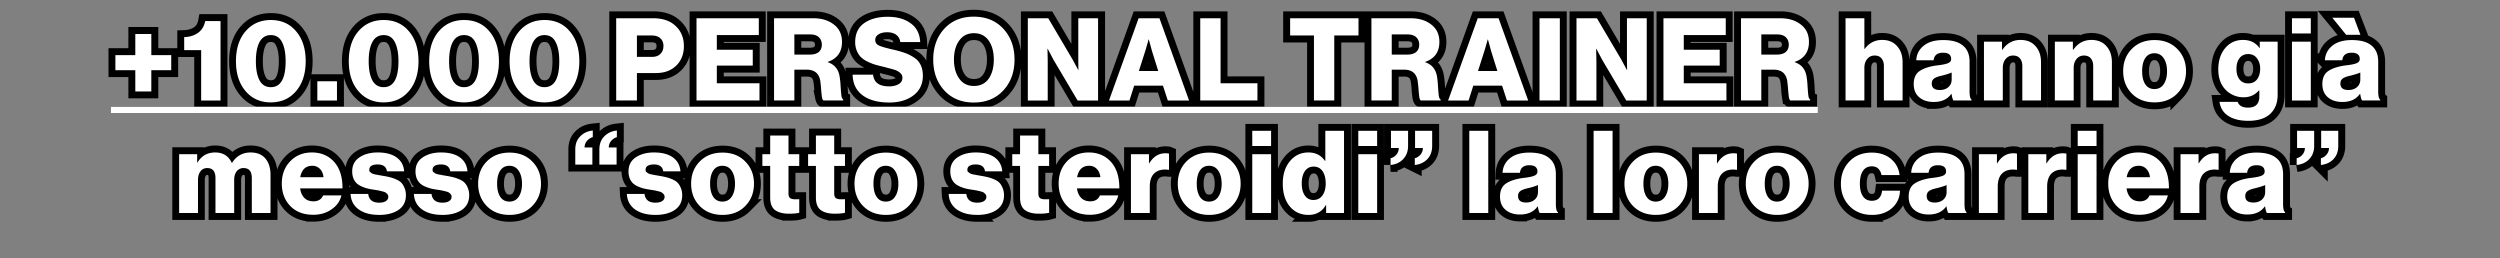 <svg xmlns="http://www.w3.org/2000/svg" width="387" viewBox="0 0 290.25 30" height="40" version="1.0"><rect x="0" y="0" width="290.25" height="30" fill="#808080" stroke="none"/><defs><clipPath id="a"><path d="M4.32 0H220v21H4.32Zm0 0"/></clipPath><clipPath id="b"><path d="M205 0h80.207v24H205Zm0 0"/></clipPath><clipPath id="c"><path d="M11 6h270v23.031H11Zm0 0"/></clipPath></defs><path d="M12.867 12.395h198.188v.726H12.867Zm0 0"/><g clip-path="url(#a)"><path fill="none" d="M15.707 10.613V8.145h-2.309v-1.75h2.309V3.937h1.871v2.458h2.305v1.75h-2.305v2.468Zm7.645 1.055V5.82h-1.965V4.3c.64-.019 1.18-.183 1.617-.491.437-.313.707-.77.812-1.364h1.79v9.223Zm8.093-1.547c1.153 0 1.727-1.008 1.727-3.02 0-.933-.14-1.671-.422-2.214-.281-.543-.715-.817-1.305-.817-.586 0-1.02.27-1.304.809-.286.539-.426 1.281-.426 2.223 0 .945.14 1.683.426 2.214.285.536.718.805 1.304.805Zm-.011 1.762c-1.204 0-2.172-.438-2.918-1.309-.743-.87-1.114-2.031-1.114-3.472 0-1.45.371-2.606 1.114-3.473.746-.871 1.722-1.305 2.93-1.305 1.23 0 2.21.434 2.945 1.305.734.867 1.101 2.023 1.101 3.476 0 1.45-.37 2.61-1.117 3.477-.742.867-1.723 1.3-2.941 1.3Zm5.414-.215V9.426h2.28v2.242Zm7.695-1.547c1.152 0 1.727-1.008 1.727-3.02 0-.933-.141-1.671-.422-2.214-.282-.543-.715-.817-1.305-.817-.586 0-1.02.27-1.305.809-.285.539-.426 1.281-.426 2.223 0 .945.141 1.683.426 2.214.285.536.719.805 1.305.805Zm-.012 1.762c-1.199 0-2.172-.438-2.918-1.309-.742-.87-1.113-2.031-1.113-3.472 0-1.45.371-2.606 1.113-3.473.746-.871 1.723-1.305 2.93-1.305 1.23 0 2.21.434 2.945 1.305.735.867 1.102 2.023 1.102 3.476 0 1.45-.371 2.61-1.117 3.477-.743.867-1.723 1.3-2.942 1.3Zm9.352-1.762c1.148 0 1.722-1.008 1.722-3.02 0-.933-.14-1.671-.421-2.214-.282-.543-.715-.817-1.301-.817-.59 0-1.024.27-1.309.809-.285.539-.426 1.281-.426 2.223 0 .945.141 1.683.426 2.214.285.536.719.805 1.309.805Zm-.016 1.762c-1.2 0-2.172-.438-2.914-1.309-.746-.87-1.117-2.031-1.117-3.472 0-1.45.371-2.606 1.117-3.473.742-.871 1.719-1.305 2.93-1.305 1.226 0 2.207.434 2.941 1.305.735.867 1.102 2.023 1.102 3.476 0 1.45-.371 2.61-1.117 3.477-.743.867-1.723 1.3-2.942 1.3Zm9.352-1.762c1.148 0 1.722-1.008 1.722-3.02 0-.933-.14-1.671-.422-2.214-.277-.543-.714-.817-1.3-.817-.59 0-1.024.27-1.309.809-.285.539-.426 1.281-.426 2.223 0 .945.141 1.683.426 2.214.285.536.719.805 1.309.805Zm-.016 1.762c-1.2 0-2.172-.438-2.914-1.309-.746-.87-1.117-2.031-1.117-3.472 0-1.45.37-2.606 1.117-3.473.742-.871 1.719-1.305 2.93-1.305 1.226 0 2.207.434 2.941 1.305.734.867 1.102 2.023 1.102 3.476 0 1.45-.371 2.61-1.114 3.477-.746.867-1.726 1.3-2.945 1.3Zm8.336-.215V2.121h4.297c1.121 0 1.988.297 2.601.887.641.594.961 1.375.961 2.347 0 .926-.296 1.676-.886 2.254-.594.578-1.371.868-2.34.868h-2.23v3.191Zm2.402-5.059h1.75c.418 0 .743-.113.977-.343.238-.235.355-.54.355-.922 0-.387-.117-.688-.355-.903-.234-.218-.559-.328-.977-.328h-1.75Zm6.922 5.059V2.121h7.235v1.95h-4.871v1.71h4.175v1.844h-4.175v2.043h4.949v2Zm9.004 0V2.121h4.563c.98 0 1.78.246 2.402.73.625.485.937 1.16.937 2.024 0 1.156-.554 1.926-1.656 2.309v.039c.797.265 1.262.851 1.387 1.75.05.312.09.695.113 1.152.024.46.051.805.086 1.031.035.227.102.356.2.39v.122h-2.294c-.074-.043-.128-.172-.171-.387a8.905 8.905 0 0 1-.098-.906 9.535 9.535 0 0 0-.094-.922c-.125-.91-.652-1.363-1.586-1.363h-1.43v3.578Zm2.36-5.324H94c.465 0 .816-.102 1.055-.309.242-.203.363-.492.363-.855 0-.356-.117-.64-.348-.856-.23-.222-.57-.332-1.015-.332h-1.828Zm11.019 5.55c-1.293 0-2.316-.277-3.078-.832-.762-.558-1.152-1.355-1.184-2.398h2.38c.097.906.722 1.36 1.866 1.36.43 0 .793-.079 1.09-.243a.811.811 0 0 0 .446-.758.717.717 0 0 0-.282-.578 1.692 1.692 0 0 0-.566-.328c-.191-.062-.55-.16-1.086-.293-.027-.012-.043-.015-.055-.02-.008-.007-.02-.011-.039-.015-.02-.004-.035-.004-.054-.004a40.262 40.262 0 0 1-1.008-.262 6.654 6.654 0 0 1-.895-.347 3.056 3.056 0 0 1-.793-.512 2.31 2.31 0 0 1-.5-.742 2.525 2.525 0 0 1-.207-1.035c0-.977.348-1.711 1.047-2.2.7-.492 1.613-.738 2.742-.738 1.09 0 1.977.25 2.664.75.688.496 1.055 1.227 1.102 2.188h-2.313c-.043-.367-.195-.649-.464-.848-.266-.2-.622-.3-1.067-.3-.41 0-.742.081-.996.25-.254.163-.379.378-.379.644 0 .304.149.523.45.664.304.137.874.297 1.71.484.528.125.957.246 1.297.371.336.118.684.29 1.031.512.352.219.614.508.79.86.171.351.261.769.261 1.261 0 .969-.367 1.73-1.101 2.281-.735.555-1.672.829-2.809.829Zm9.828-1.921c.75 0 1.32-.282 1.715-.848.398-.563.598-1.3.598-2.207 0-.91-.2-1.648-.598-2.219-.395-.566-.965-.851-1.715-.851-.738 0-1.308.285-1.715.851-.406.57-.605 1.309-.605 2.219 0 .898.2 1.633.605 2.203.407.566.977.852 1.715.852Zm3.418.523c-.863.934-2.008 1.399-3.433 1.399-1.422 0-2.563-.465-3.422-1.399-.856-.937-1.285-2.129-1.285-3.578 0-1.453.43-2.645 1.285-3.578.859-.938 2-1.403 3.422-1.403 1.425 0 2.57.465 3.433 1.403.863.933 1.297 2.125 1.297 3.578 0 1.45-.434 2.64-1.297 3.578Zm2.836 1.172V2.121h2.375l2.828 4.797.656 1.215h.028c-.02-.77-.028-1.262-.028-1.485V2.121h2.309v9.547h-2.379l-2.8-4.727-.68-1.28h-.028c.016.82.028 1.339.028 1.562v4.445Zm9.43 0 3.43-9.547h2.43l3.44 9.547h-2.48l-.562-1.723h-3.336l-.547 1.723Zm3.468-3.418h2.243l-.72-2.309-.374-1.347h-.027c-.153.57-.282 1.02-.387 1.347Zm7.122 3.418V2.121h2.363v7.547h4.285v2Zm13.207 0v-7.54h-2.778V2.122h7.942V4.13h-2.801v7.539Zm6.668 0V2.121h4.562c.98 0 1.781.246 2.402.73.625.485.938 1.16.938 2.024 0 1.156-.555 1.926-1.656 2.309v.039c.797.265 1.261.851 1.386 1.75.055.312.09.695.114 1.152.023.46.05.805.086 1.031.035.227.101.356.199.39v.122h-2.293c-.074-.043-.13-.172-.172-.387a8.906 8.906 0 0 1-.098-.906 8.425 8.425 0 0 0-.093-.922c-.125-.91-.653-1.363-1.586-1.363h-1.43v3.578Zm2.359-5.324h1.773c.465 0 .817-.102 1.059-.309.238-.203.36-.492.36-.855 0-.356-.118-.64-.348-.856-.23-.222-.57-.332-1.016-.332h-1.828Zm6.547 5.324 3.433-9.547h2.426l3.445 9.547h-2.484l-.558-1.723h-3.34l-.547 1.723ZM171.6 8.25h2.243l-.723-2.309-.375-1.347h-.023c-.153.57-.282 1.02-.391 1.347Zm7.133 3.418V2.121h2.364v9.547Zm4.293 0V2.121h2.38l2.827 4.797.653 1.215h.027c-.016-.77-.027-1.262-.027-1.485V2.121h2.308v9.547h-2.375l-2.804-4.727-.68-1.28h-.028c.02.82.028 1.339.028 1.562v4.445Zm10.098 0V2.121h7.234v1.95h-4.87v1.71h4.175v1.844h-4.176v2.043h4.95v2Zm9.004 0V2.121h4.566c.977 0 1.778.246 2.399.73.625.485.937 1.16.937 2.024 0 1.156-.55 1.926-1.656 2.309v.039c.8.265 1.262.851 1.387 1.75.054.312.09.695.113 1.152.023.46.05.805.086 1.031.035.227.101.356.199.39v.122h-2.293c-.07-.043-.129-.172-.172-.387a8.906 8.906 0 0 1-.097-.906 8.425 8.425 0 0 0-.094-.922c-.121-.91-.653-1.363-1.586-1.363h-1.426v3.578Zm2.363-5.324h1.77c.464 0 .816-.102 1.058-.309.238-.203.36-.492.36-.855 0-.356-.114-.64-.348-.856-.23-.222-.566-.332-1.012-.332h-1.828Zm0 0" stroke="#000" stroke-width="1.602"/></g><g clip-path="url(#b)"><path fill="none" d="M214.273 11.668V2.121h2.172v3.555h.043c.524-.696 1.2-1.043 2.027-1.043.739 0 1.317.238 1.739.715.426.476.636 1.101.636 1.875v4.445h-2.175V7.664c0-.375-.09-.672-.274-.887-.18-.218-.445-.332-.793-.332a1.09 1.09 0 0 0-.87.403c-.223.27-.333.613-.333 1.043v3.777Zm10.242.172c-.703 0-1.265-.184-1.695-.547-.43-.363-.64-.875-.64-1.535 0-.692.23-1.196.691-1.512.465-.316 1.105-.527 1.926-.637.664-.078 1.12-.172 1.367-.273.246-.102.367-.266.367-.488 0-.489-.312-.735-.933-.735-.668 0-1.036.293-1.11.883h-2a2.225 2.225 0 0 1 .832-1.68c.528-.445 1.281-.668 2.262-.668.976 0 1.719.188 2.219.559.578.418.867 1.07.867 1.95v3.44c0 .544.078.868.238.977v.094h-2.105c-.09-.125-.168-.379-.23-.758h-.024c-.438.621-1.114.93-2.032.93Zm.696-1.387c.41 0 .738-.113.992-.34.254-.226.383-.523.383-.89v-.809c-.215.106-.59.223-1.121.356-.438.097-.746.214-.922.351-.18.129-.266.32-.266.57 0 .508.309.762.934.762Zm5.133 1.215V4.836h2.093v.934h.04c.527-.758 1.23-1.137 2.109-1.137.738 0 1.32.238 1.742.715.422.476.633 1.101.633 1.875v4.445h-2.172V7.664c0-.375-.09-.672-.274-.887-.183-.218-.449-.332-.796-.332-.356 0-.645.137-.868.403-.222.27-.336.613-.336 1.043v3.777Zm8.23 0V4.836h2.094v.934h.039c.527-.758 1.23-1.137 2.11-1.137.738 0 1.316.238 1.738.715.425.476.636 1.101.636 1.875v4.445h-2.172V7.664c0-.375-.093-.672-.273-.887-.184-.218-.45-.332-.797-.332-.355 0-.644.137-.871.403-.223.27-.332.613-.332 1.043v3.777ZM249.07 9.77c.25.375.606.562 1.07.562.461 0 .82-.187 1.07-.562.255-.372.384-.875.384-1.504 0-.633-.13-1.137-.383-1.516-.25-.379-.61-.566-1.07-.566-.465 0-.82.187-1.07.558-.25.375-.376.883-.376 1.524 0 .629.125 1.132.375 1.504Zm3.719 1.085c-.672.684-1.55 1.028-2.637 1.028-1.086 0-1.969-.344-2.644-1.028-.676-.687-1.012-1.55-1.012-2.59 0-1.042.336-1.906 1.012-2.59.675-.683 1.558-1.027 2.644-1.027s1.965.344 2.637 1.028c.672.683 1.008 1.547 1.008 2.59 0 1.039-.336 1.902-1.008 2.59Zm8.234 3.176c-.953 0-1.722-.191-2.304-.566-.582-.38-.926-.926-1.032-1.637h2.11c.148.445.547.668 1.199.668.871 0 1.309-.437 1.309-1.309v-.68h-.055a2.238 2.238 0 0 1-1.746.786c-.82 0-1.52-.29-2.098-.867-.578-.578-.867-1.371-.867-2.375 0-1.008.266-1.828.8-2.465.532-.637 1.223-.953 2.067-.953.848 0 1.488.312 1.926.933h.023v-.73h2.082V11c0 .969-.3 1.727-.906 2.27-.57.507-1.406.761-2.508.761Zm-.015-4.351c.453 0 .797-.157 1.03-.473.24-.316.356-.73.356-1.238 0-.48-.12-.883-.367-1.207-.242-.325-.582-.489-1.02-.489-.41 0-.734.157-.98.47-.246.312-.367.726-.367 1.241 0 .516.121.926.367 1.235.246.308.57.46.98.46Zm5.093 1.988V4.836h2.176v6.832Zm0-7.781V2.12h2.176v1.766Zm5.856 7.953c-.7 0-1.266-.184-1.695-.547-.426-.363-.641-.875-.641-1.535 0-.692.23-1.196.695-1.512.461-.316 1.102-.527 1.922-.637.668-.078 1.121-.172 1.367-.273.246-.102.371-.266.371-.488 0-.489-.312-.735-.937-.735-.668 0-1.035.293-1.106.883h-2.003a2.225 2.225 0 0 1 .832-1.68c.53-.445 1.285-.668 2.261-.668.98 0 1.719.188 2.219.559.578.418.867 1.07.867 1.95v3.44c0 .544.082.868.242.977v.094h-2.109c-.09-.125-.164-.379-.227-.758h-.027c-.437.621-1.113.93-2.031.93Zm.695-1.387c.41 0 .742-.113.992-.34.254-.226.383-.523.383-.89v-.809c-.215.106-.586.223-1.12.356-.438.097-.747.214-.923.351-.176.129-.265.32-.265.57 0 .508.312.762.933.762Zm-.254-6.422-1.613-1.972h2.508l.762 1.972Zm0 0" stroke="#000" stroke-width="1.602"/></g><g clip-path="url(#c)"><path fill="none" d="M20.805 24.73v-6.832h2.082v.973h.039c.469-.781 1.16-1.176 2.066-1.176.903 0 1.543.403 1.926 1.203h.023c.516-.8 1.23-1.203 2.149-1.203.758 0 1.336.235 1.73.703.395.465.594 1.098.594 1.891v4.441h-2.176v-4.054c0-.778-.32-1.164-.96-1.164-.34 0-.602.129-.794.383-.191.253-.289.59-.289 1.003v3.832H25.02v-4.054c0-.778-.32-1.164-.961-1.164a.941.941 0 0 0-.793.383c-.192.253-.29.59-.29 1.003v3.832Zm15.55.2c-1.101 0-1.984-.34-2.648-1.02-.66-.68-.992-1.55-.992-2.61 0-1.03.328-1.89.98-2.573.653-.688 1.496-1.032 2.528-1.032.933 0 1.714.285 2.336.86.82.746 1.218 1.851 1.199 3.32h-4.91c.074.473.238.84.492 1.105.258.258.605.391 1.043.391.562 0 .937-.226 1.133-.684h2.125c-.16.66-.543 1.2-1.149 1.618-.594.418-1.308.625-2.137.625Zm-1.492-4.348h2.692c-.032-.41-.168-.734-.407-.973a1.184 1.184 0 0 0-.886-.363c-.774 0-1.239.445-1.399 1.336Zm9.164 4.363c-1 0-1.793-.215-2.386-.648-.59-.43-.903-1.024-.938-1.781h2.055c.078.675.496 1.015 1.254 1.015.328 0 .59-.062.78-.18a.565.565 0 0 0 .286-.503.608.608 0 0 0-.023-.18.365.365 0 0 0-.098-.148 1.769 1.769 0 0 0-.125-.122.574.574 0 0 0-.18-.101 5.124 5.124 0 0 0-.207-.074 4.711 4.711 0 0 0-.254-.059c-.109-.023-.195-.043-.257-.055-.067-.011-.164-.03-.297-.05l-.293-.051a9.388 9.388 0 0 1-.723-.137 4.292 4.292 0 0 1-.648-.234 2.047 2.047 0 0 1-.575-.367 1.61 1.61 0 0 1-.363-.56 2.155 2.155 0 0 1-.148-.823c0-.692.281-1.23.843-1.614.559-.382 1.262-.578 2.106-.578.957 0 1.695.196 2.219.586.523.387.812.922.867 1.606h-2.004c-.07-.535-.434-.801-1.094-.801-.285 0-.512.055-.687.16a.523.523 0 0 0-.235.613c.02.043.047.086.086.121a.755.755 0 0 0 .29.172c.07.028.136.051.19.07.06.016.141.036.243.051.105.02.187.036.254.047.066.012.16.032.273.055.114.023.207.04.282.047.3.055.55.101.746.148.195.043.425.121.687.23.262.114.469.243.621.391.153.145.285.344.395.598.11.254.168.55.168.887 0 .73-.29 1.293-.864 1.683-.57.391-1.32.586-2.246.586Zm7.348 0c-.996 0-1.793-.215-2.387-.648-.59-.43-.902-1.024-.937-1.781h2.058c.078.675.496 1.015 1.254 1.015.328 0 .586-.062.778-.18a.569.569 0 0 0 .289-.503.6.6 0 0 0-.028-.18.399.399 0 0 0-.093-.148 1.22 1.22 0 0 0-.13-.122.574.574 0 0 0-.179-.101c-.078-.031-.148-.055-.207-.074a5.397 5.397 0 0 0-.25-.059l-.262-.055c-.062-.011-.16-.03-.297-.05l-.289-.051a8.713 8.713 0 0 1-.722-.137 4.146 4.146 0 0 1-.649-.234 2.047 2.047 0 0 1-.574-.367 1.563 1.563 0 0 1-.367-.56 2.156 2.156 0 0 1-.145-.823c0-.692.282-1.23.84-1.614.559-.382 1.262-.578 2.11-.578.953 0 1.69.196 2.214.586.528.387.817.922.871 1.606H52.27c-.075-.535-.438-.801-1.098-.801-.281 0-.512.055-.688.16a.52.52 0 0 0-.257.469c0 .05.007.101.023.144.02.043.05.086.09.121.039.036.082.067.12.094.04.028.095.055.165.078l.191.07c.063.016.141.036.243.051l.253.047c.07.012.16.032.274.055.117.023.21.04.281.047.3.055.55.101.746.148.2.043.426.121.688.23.261.114.472.243.625.391.148.145.281.344.39.598.114.254.168.55.168.887 0 .73-.285 1.293-.859 1.683-.574.391-1.324.586-2.25.586Zm6.707-2.11c.25.376.605.56 1.07.56.461 0 .82-.184 1.07-.56.255-.374.383-.874.383-1.507 0-.629-.128-1.137-.382-1.512-.25-.379-.61-.57-1.07-.57-.466 0-.821.188-1.071.563-.25.375-.375.878-.375 1.52 0 .632.125 1.132.375 1.507Zm3.719 1.087c-.672.683-1.551 1.023-2.637 1.023s-1.965-.34-2.64-1.023c-.676-.688-1.016-1.55-1.016-2.594 0-1.039.34-1.906 1.015-2.59.676-.683 1.555-1.023 2.641-1.023s1.965.34 2.637 1.023c.672.684 1.008 1.551 1.008 2.59 0 1.043-.336 1.906-1.008 2.594Zm4.988-4.809v-1.75c0-.648.191-1.164.574-1.547.375-.382.86-.605 1.457-.668v.778a1.303 1.303 0 0 0-.68.445c-.18.215-.269.469-.269.754h.91v1.988Zm2.805 0v-1.75c0-.648.191-1.164.574-1.547.375-.382.86-.605 1.453-.668v.778c-.273.078-.5.226-.68.445a1.14 1.14 0 0 0-.265.754h.906v1.988Zm6.511 5.832c-1 0-1.793-.215-2.386-.648-.59-.43-.903-1.024-.938-1.781h2.055c.078.675.496 1.015 1.254 1.015.328 0 .59-.062.781-.18a.565.565 0 0 0 .285-.503.497.497 0 0 0-.027-.18.32.32 0 0 0-.094-.148 1.769 1.769 0 0 0-.125-.122.624.624 0 0 0-.18-.101c-.082-.031-.152-.055-.21-.074a3.701 3.701 0 0 0-.25-.059c-.11-.023-.196-.043-.262-.055-.063-.011-.16-.03-.293-.05l-.293-.051a9.038 9.038 0 0 1-.723-.137 4.292 4.292 0 0 1-.648-.234 2.047 2.047 0 0 1-.574-.367 1.61 1.61 0 0 1-.364-.56 2.155 2.155 0 0 1-.148-.823c0-.692.281-1.23.844-1.614.558-.382 1.261-.578 2.105-.578.953 0 1.695.196 2.219.586.523.387.812.922.867 1.606h-2.004c-.07-.535-.437-.801-1.094-.801-.285 0-.515.055-.687.16a.515.515 0 0 0-.235.613c.02.043.047.086.086.121a.755.755 0 0 0 .29.172c.07.028.136.051.19.07a16.912 16.912 0 0 0 .496.098c.067.012.157.032.274.055.114.023.207.04.282.047.3.055.55.101.746.148.195.043.425.121.687.23.262.114.469.243.621.391.153.145.285.344.395.598.11.254.168.55.168.887 0 .73-.29 1.293-.863 1.683-.575.391-1.32.586-2.247.586Zm6.707-2.11c.25.376.606.56 1.067.56.465 0 .82-.184 1.074-.56.254-.374.379-.874.379-1.507 0-.629-.125-1.137-.379-1.512a1.218 1.218 0 0 0-1.074-.57c-.461 0-.817.188-1.067.563-.25.375-.375.878-.375 1.52 0 .632.125 1.132.375 1.507Zm3.72 1.087c-.673.683-1.552 1.023-2.638 1.023-1.085 0-1.968-.34-2.644-1.023-.676-.688-1.012-1.55-1.012-2.594 0-1.039.336-1.906 1.012-2.59.676-.683 1.559-1.023 2.644-1.023 1.086 0 1.965.34 2.637 1.023.668.684 1.004 1.551 1.004 2.59 0 1.043-.336 1.906-1.004 2.594Zm5.07.89c-.696 0-1.231-.14-1.61-.417-.375-.282-.566-.77-.566-1.465v-3.668h-.907v-1.364h.907v-2.164h2.12v2.164h1.243v1.364h-1.242v3.203c0 .246.066.418.195.515.129.098.317.149.567.149.07 0 .164-.004.28-.008.118-.004.184-.004.2-.004v1.59c-.25.07-.645.105-1.187.105Zm5.308 0c-.695 0-1.23-.14-1.605-.417-.38-.282-.57-.77-.57-1.465v-3.668h-.907v-1.364h.906v-2.164h2.121v2.164h1.243v1.364h-1.243v3.203c0 .246.067.418.196.515.129.098.316.149.566.149.07 0 .164-.004.281-.008.118-.004.184-.004.2-.004v1.59c-.25.07-.645.105-1.188.105Zm4.867-1.976c.25.375.606.559 1.07.559.462 0 .82-.184 1.07-.56.255-.374.384-.874.384-1.507 0-.629-.13-1.137-.383-1.512-.25-.379-.61-.57-1.07-.57-.465 0-.82.188-1.07.563-.25.375-.376.878-.376 1.52 0 .632.125 1.132.375 1.507Zm3.719 1.086c-.672.683-1.55 1.023-2.637 1.023-1.086 0-1.965-.34-2.64-1.023-.676-.688-1.016-1.55-1.016-2.594 0-1.039.34-1.906 1.016-2.59.675-.683 1.554-1.023 2.64-1.023s1.965.34 2.637 1.023c.672.684 1.008 1.551 1.008 2.59 0 1.043-.336 1.906-1.008 2.594Zm7.969 1.023c-.996 0-1.793-.215-2.387-.648-.59-.43-.902-1.024-.937-1.781h2.054c.078.675.496 1.015 1.254 1.015.328 0 .59-.062.781-.18a.565.565 0 0 0 .286-.503.608.608 0 0 0-.024-.18.365.365 0 0 0-.098-.148 1.769 1.769 0 0 0-.125-.122.574.574 0 0 0-.18-.101 5.124 5.124 0 0 0-.206-.074 4.711 4.711 0 0 0-.254-.059c-.11-.023-.195-.043-.258-.055-.066-.011-.164-.03-.297-.05l-.293-.051a9.388 9.388 0 0 1-.722-.137 4.292 4.292 0 0 1-.649-.234 2.047 2.047 0 0 1-.574-.367 1.61 1.61 0 0 1-.363-.56 2.155 2.155 0 0 1-.149-.823c0-.692.281-1.23.844-1.614.559-.382 1.262-.578 2.105-.578.957 0 1.696.196 2.22.586.523.387.812.922.866 1.606h-2.004c-.07-.535-.433-.801-1.093-.801-.285 0-.512.055-.688.16a.523.523 0 0 0-.234.613c.02.043.047.086.086.121.043.036.082.067.12.094a.755.755 0 0 0 .169.078c.07.028.137.051.191.07.059.016.14.036.242.051.106.02.188.036.254.047.067.012.16.032.274.055.113.023.207.04.281.047.3.055.55.101.746.148.195.043.426.121.688.23.261.114.468.243.62.391.153.145.286.344.395.598.11.254.168.55.168.887 0 .73-.289 1.293-.863 1.683-.57.391-1.32.586-2.246.586Zm7.144-.133c-.691 0-1.226-.14-1.605-.417-.38-.282-.567-.77-.567-1.465v-3.668h-.91v-1.364h.91v-2.164h2.122v2.164h1.242v1.364h-1.242v3.203c0 .246.062.418.19.515.134.098.321.149.567.149.075 0 .168-.004.282-.008.117-.004.183-.004.203-.004v1.59c-.25.07-.649.105-1.192.105Zm5.938.118c-1.102 0-1.985-.34-2.649-1.02-.66-.68-.992-1.55-.992-2.61 0-1.03.324-1.89.98-2.573.653-.688 1.497-1.032 2.528-1.032.934 0 1.715.285 2.336.86.816.746 1.219 1.851 1.2 3.32h-4.911c.074.473.238.84.492 1.105.258.258.606.391 1.043.391.563 0 .938-.226 1.133-.684h2.121c-.156.66-.539 1.2-1.144 1.618-.598.418-1.31.625-2.137.625Zm-1.492-4.348h2.691c-.031-.41-.168-.734-.406-.973a1.184 1.184 0 0 0-.887-.363c-.773 0-1.238.445-1.398 1.336Zm6.254 4.148v-6.832h2.082v1.07h.039c.46-.784 1.086-1.175 1.867-1.175.207 0 .347.016.43.05v1.872h-.055c-.676-.098-1.211.02-1.606.355-.39.332-.586.864-.586 1.594v3.066Zm8.003-1.894c.25.375.606.559 1.067.559.465 0 .82-.184 1.074-.56.254-.374.379-.874.379-1.507 0-.629-.125-1.137-.379-1.512a1.218 1.218 0 0 0-1.074-.57c-.461 0-.817.188-1.067.563-.25.375-.375.878-.375 1.52 0 .632.125 1.132.375 1.507Zm3.715 1.086c-.668.683-1.547 1.023-2.633 1.023-1.085 0-1.968-.34-2.644-1.023-.676-.688-1.012-1.55-1.012-2.594 0-1.039.336-1.906 1.012-2.59.676-.683 1.559-1.023 2.644-1.023 1.086 0 1.965.34 2.633 1.023.672.684 1.008 1.551 1.008 2.59 0 1.043-.336 1.906-1.008 2.594Zm2.364.808v-6.832h2.175v6.832Zm0-7.78v-1.763h2.175v1.762Zm6.523 7.995c-.89 0-1.61-.324-2.16-.972-.551-.649-.828-1.536-.828-2.66 0-1.067.28-1.934.836-2.606.554-.672 1.273-1.012 2.152-1.012.82 0 1.457.325 1.91.977h.04v-3.485h2.179v9.543h-2.082v-.921h-.027c-.446.757-1.118 1.136-2.02 1.136Zm.562-1.722c.446 0 .797-.176 1.051-.524.262-.351.39-.812.39-1.387 0-.593-.12-1.07-.362-1.433-.239-.36-.59-.54-1.051-.54-.426 0-.762.177-1.008.536-.246.355-.367.824-.367 1.414 0 .598.117 1.07.36 1.418.241.344.57.516.987.516Zm5.227 1.507v-6.832h2.172v6.832Zm0-7.78v-1.763h2.172v1.762Zm3.746 2.202v-.773a1.36 1.36 0 0 0 .684-.45 1.15 1.15 0 0 0 .265-.75h-.91v-1.992h1.992v1.75c0 .633-.191 1.149-.574 1.547-.37.383-.86.606-1.457.668Zm2.805 0v-.773a1.35 1.35 0 0 0 .68-.45c.18-.214.269-.464.269-.75h-.906v-1.992h1.984v1.75c0 .633-.187 1.149-.57 1.547-.375.383-.86.606-1.457.668Zm6.336 5.578v-9.543h2.203v9.543Zm5.894.176c-.703 0-1.265-.183-1.695-.55-.426-.364-.64-.876-.64-1.532 0-.695.23-1.199.69-1.515.466-.317 1.106-.528 1.927-.633.664-.082 1.12-.172 1.367-.274.246-.101.367-.265.367-.488 0-.492-.313-.734-.934-.734-.668 0-1.035.293-1.11.879h-2c.028-.676.306-1.235.833-1.676.527-.446 1.281-.668 2.262-.668.98 0 1.718.183 2.218.558.579.418.868 1.067.868 1.95v3.441c0 .543.078.867.238.973v.093h-2.106c-.09-.12-.168-.375-.23-.757h-.023c-.438.62-1.114.933-2.032.933Zm.696-1.39c.41 0 .742-.114.992-.336a1.15 1.15 0 0 0 .383-.891v-.812c-.215.105-.59.226-1.122.359-.437.098-.746.215-.921.348-.176.132-.266.324-.266.574 0 .504.312.758.934.758Zm7.84 1.214v-9.543h2.203v9.543Zm6.152-1.894c.25.375.605.559 1.066.559.465 0 .82-.184 1.074-.56.254-.374.38-.874.38-1.507 0-.629-.126-1.137-.38-1.512a1.218 1.218 0 0 0-1.074-.57c-.46 0-.816.188-1.066.563-.25.375-.375.878-.375 1.52 0 .632.125 1.132.375 1.507Zm3.715 1.086c-.668.683-1.547 1.023-2.633 1.023-1.09 0-1.969-.34-2.645-1.023-.676-.688-1.011-1.55-1.011-2.594 0-1.039.335-1.906 1.011-2.59.676-.683 1.555-1.023 2.645-1.023 1.086 0 1.965.34 2.633 1.023.671.684 1.007 1.551 1.007 2.59 0 1.043-.336 1.906-1.007 2.594Zm2.363.808v-6.832h2.082v1.07h.039c.465-.784 1.086-1.175 1.871-1.175.203 0 .348.016.43.05v1.872h-.059c-.676-.098-1.207.02-1.601.355-.391.332-.586.864-.586 1.594v3.066Zm8.004-1.894c.25.375.605.559 1.07.559.461 0 .82-.184 1.07-.56.254-.374.383-.874.383-1.507 0-.629-.129-1.137-.383-1.512-.25-.379-.609-.57-1.07-.57-.465 0-.82.188-1.07.563-.25.375-.375.878-.375 1.52 0 .632.125 1.132.375 1.507Zm3.719 1.086c-.672.683-1.551 1.023-2.637 1.023s-1.965-.34-2.64-1.023c-.677-.688-1.016-1.55-1.016-2.594 0-1.039.34-1.906 1.015-2.59.676-.683 1.555-1.023 2.64-1.023 1.087 0 1.966.34 2.638 1.023.671.684 1.007 1.551 1.007 2.59 0 1.043-.336 1.906-1.007 2.594Zm8.382 1.023c-1.086 0-1.964-.34-2.629-1.023-.668-.688-1-1.55-1-2.594 0-1.039.329-1.906.985-2.59.66-.683 1.523-1.023 2.59-1.023.906 0 1.648.238 2.226.719.582.48.922 1.109 1.02 1.894h-2.098c-.152-.676-.527-1.016-1.125-1.016-.46 0-.812.18-1.047.536-.234.355-.351.851-.351 1.48 0 .625.117 1.11.359 1.461.242.352.59.527 1.04.527.694 0 1.093-.39 1.19-1.175h2.083c-.028.812-.336 1.48-.93 2.011-.59.532-1.363.793-2.313.793Zm6.57-.039c-.699 0-1.265-.183-1.69-.55-.43-.364-.645-.876-.645-1.532 0-.695.234-1.199.695-1.515.461-.317 1.105-.528 1.922-.633.668-.082 1.125-.172 1.371-.274.242-.101.367-.265.367-.488 0-.492-.312-.734-.937-.734-.664 0-1.035.293-1.106.879h-2c.024-.676.301-1.235.828-1.676.532-.446 1.285-.668 2.262-.668.98 0 1.719.183 2.219.558.578.418.867 1.067.867 1.95v3.441c0 .543.082.867.242.973v.093h-2.11c-.089-.12-.163-.375-.226-.757h-.027c-.438.62-1.113.933-2.031.933Zm.696-1.39c.41 0 .742-.114.996-.336.254-.23.379-.528.379-.891v-.812c-.211.105-.586.226-1.121.359-.438.098-.742.215-.922.348-.176.132-.262.324-.262.574 0 .504.309.758.93.758Zm5.137 1.214v-6.832h2.082v1.07h.039c.46-.784 1.082-1.175 1.867-1.175.207 0 .348.016.43.05v1.872h-.055c-.676-.098-1.211.02-1.606.355-.39.332-.585.864-.585 1.594v3.066Zm5.734 0v-6.832h2.082v1.07h.04c.46-.784 1.085-1.175 1.866-1.175.207 0 .348.016.43.05v1.872h-.055c-.675-.098-1.21.02-1.605.355-.39.332-.586.864-.586 1.594v3.066Zm5.734 0v-6.832h2.176v6.832Zm0-7.78v-1.763h2.176v1.762Zm7.18 7.98c-1.105 0-1.988-.34-2.648-1.02-.664-.68-.996-1.55-.996-2.61 0-1.03.328-1.89.98-2.573.656-.688 1.496-1.032 2.531-1.032.934 0 1.711.285 2.336.86.817.746 1.215 1.851 1.2 3.32h-4.91c.07.473.234.84.491 1.105.258.258.606.391 1.04.391.562 0 .94-.226 1.136-.684h2.121c-.16.66-.543 1.2-1.148 1.618-.594.418-1.305.625-2.133.625Zm-1.496-4.348h2.695c-.035-.41-.172-.734-.406-.973a1.19 1.19 0 0 0-.887-.363c-.773 0-1.242.445-1.402 1.336Zm6.254 4.148v-6.832h2.082v1.07h.039c.465-.784 1.086-1.175 1.867-1.175.207 0 .352.016.43.05v1.872h-.055c-.676-.098-1.21.02-1.601.355-.391.332-.586.864-.586 1.594v3.066Zm7.75.176c-.703 0-1.266-.183-1.695-.55-.426-.364-.641-.876-.641-1.532 0-.695.23-1.199.691-1.515.465-.317 1.106-.528 1.926-.633.664-.082 1.121-.172 1.367-.274.246-.101.368-.265.368-.488 0-.492-.31-.734-.934-.734-.668 0-1.035.293-1.11.879h-2c.028-.676.305-1.235.833-1.676.527-.446 1.28-.668 2.261-.668.98 0 1.72.183 2.22.558.577.418.866 1.067.866 1.95v3.441c0 .543.078.867.239.973v.093h-2.106c-.09-.12-.168-.375-.23-.757h-.024c-.437.62-1.113.933-2.031.933Zm.695-1.39c.41 0 .742-.114.992-.336a1.15 1.15 0 0 0 .383-.891v-.812c-.215.105-.586.226-1.12.359-.438.098-.747.215-.923.348-.176.132-.265.324-.265.574 0 .504.312.758.933.758Zm5.04-4.364v-.773c.277-.082.503-.23.679-.45.18-.214.27-.464.27-.75h-.91v-1.992h1.992v1.75c0 .633-.192 1.149-.575 1.547-.375.383-.86.606-1.457.668Zm2.8 0v-.773a1.36 1.36 0 0 0 .684-.45 1.15 1.15 0 0 0 .265-.75h-.906v-1.992h1.988v1.75c0 .633-.191 1.149-.574 1.547-.371.383-.86.606-1.457.668Zm0 0" stroke="#000" stroke-width="1.602"/></g><path fill="#fff" d="M12.867 12.395h198.188v.726H12.867ZM15.709 10.62V8.153h-2.313v-1.75h2.313V3.949h1.86v2.453h2.312v1.75h-2.313v2.469ZM23.354 11.668V5.824h-1.969V4.308c.645-.02 1.18-.187 1.61-.5.437-.312.71-.765.827-1.36h1.782v9.22ZM31.443 10.12c1.144 0 1.718-1.003 1.718-3.015 0-.937-.14-1.676-.421-2.219-.274-.539-.704-.812-1.297-.812-.586 0-1.024.273-1.313.812-.281.532-.422 1.274-.422 2.22 0 .937.141 1.679.422 2.218.29.531.727.797 1.313.797Zm-.016 1.766c-1.2 0-2.172-.437-2.922-1.312-.742-.875-1.11-2.031-1.11-3.469 0-1.445.368-2.601 1.11-3.469.75-.875 1.727-1.312 2.938-1.312 1.226 0 2.207.437 2.937 1.312.739.868 1.11 2.024 1.11 3.47 0 1.448-.375 2.608-1.125 3.483-.743.868-1.72 1.297-2.938 1.297ZM36.842 11.668V9.433h2.28v2.235ZM44.54 10.12c1.145 0 1.72-1.003 1.72-3.015 0-.937-.141-1.676-.423-2.219-.273-.539-.703-.812-1.296-.812-.586 0-1.024.273-1.313.812-.281.532-.422 1.274-.422 2.22 0 .937.14 1.679.422 2.218.29.531.727.797 1.313.797Zm-.015 1.766c-1.2 0-2.172-.437-2.922-1.312-.742-.875-1.11-2.031-1.11-3.469 0-1.445.368-2.601 1.11-3.469.75-.875 1.727-1.312 2.938-1.312 1.226 0 2.207.437 2.937 1.312.738.868 1.11 2.024 1.11 3.47 0 1.448-.376 2.608-1.126 3.483-.742.868-1.718 1.297-2.937 1.297ZM53.877 10.12c1.144 0 1.719-1.003 1.719-3.015 0-.937-.141-1.676-.422-2.219-.274-.539-.703-.812-1.297-.812-.586 0-1.024.273-1.313.812-.28.532-.422 1.274-.422 2.22 0 .937.141 1.679.422 2.218.29.531.727.797 1.313.797Zm-.016 1.766c-1.199 0-2.172-.437-2.922-1.312-.742-.875-1.109-2.031-1.109-3.469 0-1.445.367-2.601 1.11-3.469.75-.875 1.726-1.312 2.937-1.312 1.226 0 2.207.437 2.937 1.312.739.868 1.11 2.024 1.11 3.47 0 1.448-.375 2.608-1.125 3.483-.742.868-1.719 1.297-2.938 1.297ZM63.213 10.12c1.145 0 1.719-1.003 1.719-3.015 0-.937-.14-1.676-.422-2.219-.273-.539-.703-.812-1.297-.812-.586 0-1.023.273-1.312.812-.282.532-.422 1.274-.422 2.22 0 .937.14 1.679.422 2.218.289.531.726.797 1.312.797Zm-.015 1.766c-1.2 0-2.172-.437-2.922-1.312-.743-.875-1.11-2.031-1.11-3.469 0-1.445.367-2.601 1.11-3.469.75-.875 1.726-1.312 2.937-1.312 1.227 0 2.207.437 2.938 1.312.738.868 1.109 2.024 1.109 3.47 0 1.448-.375 2.608-1.125 3.483-.742.868-1.719 1.297-2.937 1.297ZM71.54 11.668V2.12h4.298c1.113 0 1.976.297 2.594.89.644.594.968 1.375.968 2.344 0 .93-.297 1.684-.89 2.266-.594.574-1.375.86-2.344.86h-2.219v3.187Zm2.407-5.063h1.735c.425 0 .753-.113.984-.344.238-.226.36-.535.36-.922 0-.382-.122-.68-.36-.89-.23-.219-.559-.328-.984-.328h-1.735ZM80.864 11.668V2.12h7.234v1.953h-4.875v1.703h4.172v1.844h-4.172v2.047h4.953v2ZM89.867 11.668V2.12h4.562c.977 0 1.774.246 2.39.734.626.48.938 1.152.938 2.016 0 1.156-.547 1.93-1.64 2.312v.047c.789.262 1.25.84 1.375 1.734.05.313.086.7.11 1.157.03.46.062.804.093 1.031.039.23.11.36.203.39v.126h-2.297c-.074-.04-.133-.164-.172-.375a15.71 15.71 0 0 1-.094-.907 17.823 17.823 0 0 0-.093-.937c-.125-.906-.657-1.36-1.594-1.36h-1.422v3.579Zm2.36-5.329h1.78c.457 0 .805-.097 1.047-.296.239-.207.36-.493.36-.86 0-.351-.118-.64-.344-.86-.23-.218-.57-.327-1.016-.327h-1.828ZM103.24 11.902c-1.293 0-2.32-.273-3.078-.828-.762-.563-1.153-1.363-1.172-2.406h2.375c.094.906.71 1.359 1.86 1.359.425 0 .788-.082 1.093-.25.3-.164.453-.414.453-.75a.728.728 0 0 0-.281-.578 1.738 1.738 0 0 0-.578-.328c-.188-.063-.547-.16-1.078-.297-.032-.008-.055-.016-.063-.016a.084.084 0 0 0-.047-.015.084.084 0 0 0-.047-.016 20.528 20.528 0 0 1-1-.25 5.517 5.517 0 0 1-.89-.344 2.927 2.927 0 0 1-.797-.515c-.2-.188-.367-.43-.5-.735a2.58 2.58 0 0 1-.203-1.047c0-.976.347-1.71 1.047-2.203.695-.488 1.61-.734 2.734-.734 1.082 0 1.969.25 2.656.75.696.5 1.067 1.23 1.11 2.187h-2.313c-.043-.363-.199-.644-.469-.843-.261-.196-.617-.297-1.062-.297-.406 0-.742.086-1 .25-.25.156-.375.37-.375.64 0 .305.148.524.453.657.3.136.867.296 1.703.484.531.125.961.25 1.297.375.344.117.688.29 1.031.516.352.218.614.507.782.859.175.355.265.777.265 1.266 0 .968-.367 1.73-1.094 2.28-.73.556-1.668.829-2.812.829ZM113.067 9.98c.75 0 1.32-.281 1.72-.844.394-.57.593-1.312.593-2.218 0-.907-.2-1.641-.594-2.204-.398-.57-.969-.859-1.719-.859-.73 0-1.296.29-1.703.86-.406.562-.609 1.296-.609 2.203 0 .898.203 1.632.61 2.203.406.574.972.86 1.702.86Zm3.422.516c-.867.937-2.011 1.406-3.437 1.406-1.418 0-2.559-.469-3.422-1.406-.856-.938-1.281-2.13-1.281-3.578 0-1.446.425-2.641 1.281-3.579.863-.937 2.004-1.406 3.422-1.406 1.426 0 2.57.469 3.437 1.406.864.938 1.297 2.133 1.297 3.579 0 1.449-.433 2.64-1.297 3.578ZM119.33 11.668V2.12h2.374l2.828 4.797.657 1.218h.015c-.011-.77-.015-1.265-.015-1.484V2.121h2.297v9.547h-2.375l-2.797-4.72-.672-1.28h-.031c.019.812.03 1.336.03 1.562v4.438ZM128.754 11.668l3.437-9.547h2.422l3.438 9.547h-2.469l-.563-1.72h-3.343l-.547 1.72Zm3.469-3.422h2.25l-.72-2.297-.374-1.36h-.031c-.157.575-.29 1.028-.391 1.36ZM139.349 11.668V2.12h2.36v7.547h4.28v2ZM152.55 11.668V4.12h-2.766v-2h7.938v2h-2.813v7.547ZM159.222 11.668V2.12h4.563c.976 0 1.773.246 2.39.734.625.48.938 1.152.938 2.016 0 1.156-.547 1.93-1.64 2.312v.047c.788.262 1.25.84 1.374 1.734.051.313.086.7.11 1.157.03.46.062.804.093 1.031.04.23.11.36.204.39v.126h-2.297c-.075-.04-.133-.164-.172-.375a15.71 15.71 0 0 1-.094-.907 17.823 17.823 0 0 0-.094-.937c-.125-.906-.656-1.36-1.593-1.36h-1.422v3.579Zm2.36-5.329h1.78c.458 0 .806-.097 1.048-.296.238-.207.36-.493.36-.86 0-.351-.118-.64-.345-.86-.23-.218-.57-.327-1.015-.327h-1.828ZM168.127 11.668l3.437-9.547h2.422l3.438 9.547h-2.47l-.562-1.72h-3.343l-.547 1.72Zm3.469-3.422h2.25l-.72-2.297-.374-1.36h-.031c-.157.575-.29 1.028-.391 1.36ZM178.737 11.668V2.12h2.36v9.547ZM183.03 11.668V2.12h2.375l2.828 4.797.656 1.218h.016c-.012-.77-.016-1.265-.016-1.484V2.121h2.297v9.547h-2.375l-2.797-4.72-.671-1.28h-.032c.02.812.032 1.336.032 1.562v4.438ZM193.127 11.668V2.12h7.234v1.953h-4.875v1.703h4.172v1.844h-4.172v2.047h4.953v2ZM202.13 11.668V2.12h4.562c.976 0 1.773.246 2.39.734.626.48.938 1.152.938 2.016 0 1.156-.547 1.93-1.64 2.312v.047c.788.262 1.25.84 1.374 1.734.051.313.086.7.11 1.157.031.46.062.804.094 1.031.039.23.109.36.203.39v.126h-2.297c-.074-.04-.133-.164-.172-.375a15.71 15.71 0 0 1-.094-.907 17.823 17.823 0 0 0-.094-.937c-.125-.906-.656-1.36-1.593-1.36h-1.422v3.579Zm2.359-5.329h1.781c.457 0 .805-.097 1.047-.296.238-.207.36-.493.36-.86 0-.351-.118-.64-.344-.86-.23-.218-.57-.327-1.016-.327h-1.828ZM214.266 11.668V2.12h2.188v3.562h.03c.52-.695 1.196-1.047 2.032-1.047.738 0 1.316.243 1.734.72.426.468.641 1.093.641 1.874v4.438h-2.172v-4c0-.375-.094-.672-.281-.891-.18-.219-.445-.328-.797-.328-.355 0-.64.137-.86.406-.218.262-.327.606-.327 1.031v3.782ZM224.511 11.84c-.7 0-1.262-.18-1.688-.547-.43-.364-.64-.875-.64-1.532 0-.695.226-1.203.687-1.515.47-.313 1.11-.524 1.922-.64.664-.071 1.117-.161 1.36-.267.25-.101.375-.265.375-.484 0-.488-.313-.734-.938-.734-.668 0-1.031.293-1.094.875h-2.015a2.215 2.215 0 0 1 .843-1.672c.532-.445 1.286-.672 2.266-.672.977 0 1.711.187 2.203.562.582.418.875 1.063.875 1.938v3.453c0 .543.078.867.235.969v.094h-2.11c-.086-.125-.156-.38-.219-.766h-.03c-.438.625-1.118.937-2.032.937Zm.703-1.391c.406 0 .734-.11.984-.328.258-.227.391-.524.391-.89v-.813c-.219.105-.594.226-1.125.359-.437.094-.746.21-.922.344-.18.136-.265.328-.265.578 0 .5.312.75.937.75ZM230.338 11.668V4.839h2.094v.938h.047c.52-.758 1.222-1.14 2.109-1.14.738 0 1.316.242 1.734.718.426.469.64 1.094.64 1.875v4.438h-2.17v-4c0-.375-.095-.672-.282-.891-.18-.219-.446-.328-.797-.328-.356 0-.64.137-.86.406-.218.262-.328.606-.328 1.031v3.782ZM238.567 11.668V4.839h2.094v.938h.047c.52-.758 1.223-1.14 2.11-1.14.738 0 1.316.242 1.734.718.425.469.64 1.094.64 1.875v4.438h-2.172v-4c0-.375-.093-.672-.28-.891-.18-.219-.446-.328-.798-.328-.355 0-.64.137-.86.406-.218.262-.327.606-.327 1.031v3.782ZM249.062 9.777c.25.375.602.562 1.063.562.468 0 .828-.187 1.078-.562.258-.375.39-.875.39-1.5 0-.633-.132-1.14-.39-1.516-.25-.382-.61-.578-1.078-.578-.461 0-.813.188-1.063.563-.242.375-.36.883-.36 1.515 0 .637.118 1.141.36 1.516Zm3.719 1.078c-.668.688-1.547 1.031-2.64 1.031-1.087 0-1.965-.343-2.641-1.03-.668-.688-1-1.552-1-2.595 0-1.039.332-1.898 1-2.578.676-.687 1.554-1.031 2.64-1.031 1.094 0 1.973.344 2.641 1.031.676.68 1.016 1.54 1.016 2.578 0 1.043-.34 1.907-1.016 2.594ZM261.028 14.027c-.96 0-1.73-.188-2.312-.563-.586-.375-.93-.921-1.032-1.64h2.11c.156.445.554.672 1.203.672.875 0 1.312-.438 1.312-1.313v-.672h-.062c-.461.524-1.043.782-1.75.782a2.876 2.876 0 0 1-2.094-.86c-.574-.582-.86-1.375-.86-2.375 0-1.008.266-1.832.798-2.469.53-.632 1.218-.953 2.062-.953.844 0 1.484.313 1.922.938h.031v-.735h2.078v6.157c0 .968-.304 1.722-.906 2.265-.574.508-1.406.766-2.5.766Zm-.016-4.344c.446 0 .79-.156 1.032-.469.238-.32.36-.738.36-1.25 0-.476-.126-.878-.376-1.203-.242-.32-.578-.484-1.016-.484-.417 0-.75.156-1 .469-.242.312-.359.73-.359 1.25 0 .511.117.922.36 1.234.25.305.582.453 1 .453ZM266.097 11.668V4.839h2.187v6.829Zm0-7.782V2.121h2.187v1.765ZM271.954 11.84c-.7 0-1.262-.18-1.688-.547-.43-.364-.64-.875-.64-1.532 0-.695.226-1.203.687-1.515.469-.313 1.11-.524 1.922-.64.664-.071 1.117-.161 1.36-.267.25-.101.374-.265.374-.484 0-.488-.312-.734-.937-.734-.668 0-1.031.293-1.094.875h-2.015a2.215 2.215 0 0 1 .843-1.672c.532-.445 1.285-.672 2.266-.672.977 0 1.71.187 2.203.562.582.418.875 1.063.875 1.938v3.453c0 .543.078.867.234.969v.094h-2.109c-.086-.125-.156-.38-.219-.766h-.03c-.438.625-1.118.937-2.032.937Zm.703-1.391c.406 0 .734-.11.984-.328.258-.227.391-.524.391-.89v-.813c-.219.105-.594.226-1.125.359-.438.094-.746.21-.922.344-.18.136-.266.328-.266.578 0 .5.313.75.938.75Zm-.266-6.406-1.609-1.985h2.516l.75 1.985ZM20.798 24.732v-6.828h2.093v.969h.032c.468-.781 1.156-1.172 2.062-1.172.906 0 1.547.402 1.922 1.203h.031c.52-.8 1.239-1.203 2.157-1.203.75 0 1.32.234 1.718.703.395.469.594 1.102.594 1.89v4.438h-2.172V20.67c0-.77-.32-1.157-.953-1.157a.969.969 0 0 0-.812.391c-.188.25-.282.586-.282 1v3.828h-2.172V20.67c0-.77-.32-1.157-.953-1.157-.343 0-.61.133-.797.391-.187.25-.28.586-.28 1v3.828ZM36.358 24.935c-1.105 0-1.992-.336-2.656-1.015-.656-.688-.984-1.555-.984-2.61 0-1.039.32-1.898.969-2.578.656-.687 1.5-1.031 2.53-1.031.938 0 1.72.289 2.345.86.812.741 1.21 1.843 1.203 3.312h-4.922c.07.48.238.851.5 1.11.258.26.61.39 1.047.39.55 0 .925-.227 1.125-.688h2.125c-.157.668-.543 1.211-1.157 1.625-.593.418-1.304.625-2.125.625Zm-1.5-4.36h2.704c-.043-.405-.184-.726-.422-.968a1.17 1.17 0 0 0-.875-.36c-.774 0-1.243.446-1.407 1.329ZM44.017 24.95c-.992 0-1.781-.214-2.375-.64-.594-.437-.906-1.035-.938-1.797h2.047c.082.68.504 1.016 1.266 1.016.32 0 .578-.055.766-.172.195-.125.296-.289.296-.5a.554.554 0 0 0-.03-.187.264.264 0 0 0-.095-.141.94.94 0 0 0-.125-.125.593.593 0 0 0-.187-.11.988.988 0 0 0-.203-.062 2.066 2.066 0 0 0-.25-.062 3.732 3.732 0 0 0-.266-.063 10.088 10.088 0 0 1-.281-.047 7.534 7.534 0 0 1-.297-.047 5.583 5.583 0 0 1-.719-.14c-.199-.051-.418-.13-.656-.235a1.964 1.964 0 0 1-.562-.359 1.77 1.77 0 0 1-.375-.562 2.257 2.257 0 0 1-.141-.829c0-.695.273-1.234.828-1.609.563-.383 1.27-.578 2.125-.578.945 0 1.68.195 2.203.578.531.387.82.922.875 1.61h-2c-.074-.532-.437-.797-1.094-.797-.293 0-.527.054-.703.156a.517.517 0 0 0-.25.469c0 .054.004.105.016.156.02.043.05.078.094.11l.125.093c.039.031.093.062.156.094.07.023.14.043.203.062.063.012.14.027.234.047.102.012.188.027.25.047l.282.047c.113.023.207.039.28.047.302.054.552.105.75.156.196.043.427.121.688.234.258.106.461.23.61.375.156.149.285.352.39.61.114.25.172.543.172.875 0 .742-.289 1.308-.86 1.703-.573.383-1.323.578-2.25.578ZM51.366 24.95c-.992 0-1.781-.214-2.375-.64-.594-.437-.906-1.035-.937-1.797H50.1c.082.68.504 1.016 1.266 1.016.32 0 .578-.055.766-.172.195-.125.297-.289.297-.5a.554.554 0 0 0-.032-.187.264.264 0 0 0-.093-.141.94.94 0 0 0-.125-.125.593.593 0 0 0-.188-.11.988.988 0 0 0-.203-.062 2.066 2.066 0 0 0-.25-.062 3.732 3.732 0 0 0-.266-.063 10.088 10.088 0 0 1-.281-.047 7.534 7.534 0 0 1-.297-.047 5.583 5.583 0 0 1-.719-.14c-.199-.051-.418-.13-.656-.235a1.964 1.964 0 0 1-.562-.359 1.77 1.77 0 0 1-.375-.562 2.257 2.257 0 0 1-.141-.829c0-.695.273-1.234.828-1.609.563-.383 1.27-.578 2.125-.578.945 0 1.68.195 2.203.578.532.387.82.922.875 1.61h-2c-.074-.532-.437-.797-1.093-.797-.293 0-.528.054-.704.156a.517.517 0 0 0-.25.469c0 .054.004.105.016.156.02.043.05.078.094.11l.125.093c.039.031.094.062.156.094.07.023.14.043.203.062l.235.047c.101.012.187.027.25.047l.28.047c.114.023.208.039.282.047.3.054.55.105.75.156.195.043.426.121.688.234.257.106.46.23.609.375.156.149.285.352.39.61.114.25.172.543.172.875 0 .742-.289 1.308-.859 1.703-.574.383-1.324.578-2.25.578ZM58.075 22.842c.25.375.601.562 1.062.562.469 0 .828-.187 1.078-.562.258-.375.39-.875.39-1.5 0-.633-.132-1.141-.39-1.516-.25-.383-.61-.578-1.078-.578-.46 0-.812.187-1.062.562-.243.375-.36.883-.36 1.516 0 .637.117 1.14.36 1.516Zm3.718 1.078c-.668.687-1.547 1.03-2.64 1.03-1.086 0-1.965-.343-2.641-1.03-.668-.688-1-1.551-1-2.594 0-1.04.332-1.899 1-2.578.676-.688 1.555-1.031 2.64-1.031 1.094 0 1.973.343 2.641 1.03.676.68 1.016 1.54 1.016 2.579 0 1.043-.34 1.906-1.016 2.594ZM66.79 19.107v-1.734c0-.656.192-1.172.579-1.547.375-.383.859-.61 1.453-.672v.766a1.37 1.37 0 0 0-.688.453c-.18.219-.265.469-.265.75h.906v1.984Zm2.797 0v-1.734c0-.656.192-1.172.578-1.547.375-.383.86-.61 1.454-.672v.766a1.36 1.36 0 0 0-.672.453c-.18.219-.266.469-.266.75h.906v1.984ZM76.095 24.95c-.992 0-1.782-.214-2.375-.64-.594-.437-.907-1.035-.938-1.797h2.047c.082.68.504 1.016 1.266 1.016.32 0 .578-.055.765-.172.196-.125.297-.289.297-.5a.554.554 0 0 0-.031-.187.264.264 0 0 0-.094-.141.94.94 0 0 0-.125-.125.593.593 0 0 0-.187-.11.988.988 0 0 0-.203-.062 2.066 2.066 0 0 0-.25-.062 3.732 3.732 0 0 0-.266-.063 10.088 10.088 0 0 1-.281-.047 7.534 7.534 0 0 1-.297-.047 5.583 5.583 0 0 1-.719-.14c-.2-.051-.418-.13-.656-.235a1.964 1.964 0 0 1-.563-.359 1.77 1.77 0 0 1-.375-.562 2.257 2.257 0 0 1-.14-.829c0-.695.273-1.234.828-1.609.562-.383 1.27-.578 2.125-.578.945 0 1.68.195 2.203.578.531.387.82.922.875 1.61h-2c-.074-.532-.438-.797-1.094-.797-.293 0-.527.054-.703.156a.517.517 0 0 0-.25.469c0 .054.004.105.016.156.02.043.05.078.093.11l.125.093c.04.031.094.062.157.094.07.023.14.043.203.062.062.012.14.027.234.047.102.012.188.027.25.047l.281.047c.114.023.207.039.282.047.3.054.55.105.75.156.195.043.425.121.687.234.258.106.461.23.61.375.156.149.285.352.39.61.113.25.172.543.172.875 0 .742-.289 1.308-.86 1.703-.574.383-1.324.578-2.25.578ZM82.803 22.842c.25.375.602.562 1.063.562.468 0 .828-.187 1.078-.562.258-.375.39-.875.39-1.5 0-.633-.132-1.141-.39-1.516-.25-.383-.61-.578-1.078-.578-.461 0-.813.187-1.063.562-.242.375-.36.883-.36 1.516 0 .637.118 1.14.36 1.516Zm3.719 1.078c-.668.687-1.547 1.03-2.64 1.03-1.087 0-1.966-.343-2.641-1.03-.668-.688-1-1.551-1-2.594 0-1.04.332-1.899 1-2.578.675-.688 1.554-1.031 2.64-1.031 1.094 0 1.973.343 2.64 1.03.677.68 1.017 1.54 1.017 2.579 0 1.043-.34 1.906-1.016 2.594ZM91.606 24.81c-.7 0-1.243-.14-1.625-.422-.375-.28-.563-.765-.563-1.453v-3.672h-.906v-1.359h.906v-2.172h2.125v2.172h1.25v1.36h-1.25v3.203c0 .25.063.43.188.53.132.095.328.141.578.141h.281c.113-.007.18-.015.203-.015V24.7c-.25.07-.648.11-1.187.11ZM96.914 24.81c-.699 0-1.242-.14-1.625-.422-.375-.28-.562-.765-.562-1.453v-3.672h-.906v-1.359h.906v-2.172h2.125v2.172h1.25v1.36h-1.25v3.203c0 .25.062.43.187.53.133.095.328.141.578.141h.282c.113-.007.18-.015.203-.015V24.7c-.25.07-.649.11-1.188.11ZM101.77 22.842c.25.375.601.562 1.062.562.469 0 .828-.187 1.078-.562.258-.375.391-.875.391-1.5 0-.633-.133-1.141-.39-1.516-.25-.383-.61-.578-1.079-.578-.46 0-.812.187-1.062.562-.242.375-.36.883-.36 1.516 0 .637.118 1.14.36 1.516Zm3.719 1.078c-.668.687-1.547 1.03-2.641 1.03-1.086 0-1.965-.343-2.64-1.03-.669-.688-1-1.551-1-2.594 0-1.04.331-1.899 1-2.578.675-.688 1.554-1.031 2.64-1.031 1.094 0 1.973.343 2.64 1.03.676.68 1.016 1.54 1.016 2.579 0 1.043-.34 1.906-1.015 2.594ZM113.454 24.95c-.992 0-1.78-.214-2.375-.64-.593-.437-.906-1.035-.937-1.797h2.047c.082.68.504 1.016 1.265 1.016.32 0 .579-.055.766-.172.195-.125.297-.289.297-.5a.554.554 0 0 0-.031-.187.264.264 0 0 0-.094-.141.94.94 0 0 0-.125-.125.593.593 0 0 0-.188-.11.988.988 0 0 0-.203-.062 2.066 2.066 0 0 0-.25-.062 3.732 3.732 0 0 0-.265-.063 10.088 10.088 0 0 1-.282-.047 7.534 7.534 0 0 1-.296-.047 5.583 5.583 0 0 1-.72-.14c-.198-.051-.417-.13-.655-.235a1.964 1.964 0 0 1-.563-.359 1.77 1.77 0 0 1-.375-.562 2.257 2.257 0 0 1-.14-.829c0-.695.273-1.234.828-1.609.562-.383 1.27-.578 2.125-.578.945 0 1.68.195 2.203.578.53.387.82.922.875 1.61h-2c-.075-.532-.438-.797-1.094-.797-.293 0-.527.054-.703.156a.517.517 0 0 0-.25.469c0 .054.004.105.015.156.02.043.051.078.094.11l.125.093c.04.031.094.062.156.094.07.023.141.043.204.062.062.012.14.027.234.047.101.012.187.027.25.047l.281.047c.113.023.207.039.281.047.301.054.551.105.75.156.196.043.426.121.688.234.258.106.46.23.61.375.156.149.284.352.39.61.113.25.172.543.172.875 0 .742-.29 1.308-.86 1.703-.574.383-1.324.578-2.25.578ZM120.616 24.81c-.7 0-1.242-.14-1.625-.422-.375-.28-.562-.765-.562-1.453v-3.672h-.907v-1.359h.907v-2.172h2.125v2.172h1.25v1.36h-1.25v3.203c0 .25.062.43.187.53.133.095.328.141.578.141h.281c.114-.007.18-.015.204-.015V24.7c-.25.07-.649.11-1.188.11ZM126.55 24.935c-1.106 0-1.993-.336-2.657-1.015-.656-.688-.984-1.555-.984-2.61 0-1.039.32-1.898.969-2.578.656-.687 1.5-1.031 2.531-1.031.938 0 1.719.289 2.344.86.812.741 1.21 1.843 1.203 3.312h-4.922c.07.48.238.851.5 1.11.258.26.61.39 1.047.39.55 0 .926-.227 1.125-.688h2.125c-.156.668-.543 1.211-1.156 1.625-.594.418-1.305.625-2.125.625Zm-1.5-4.36h2.703c-.043-.405-.184-.726-.422-.968a1.17 1.17 0 0 0-.875-.36c-.774 0-1.242.446-1.406 1.329ZM131.302 24.732v-6.828h2.094v1.063h.03c.47-.782 1.095-1.172 1.876-1.172.195 0 .336.015.422.047v1.875h-.047c-.68-.094-1.215.027-1.61.359-.386.336-.578.867-.578 1.594v3.062ZM139.303 22.842c.25.375.601.562 1.062.562.47 0 .829-.187 1.079-.562.257-.375.39-.875.39-1.5 0-.633-.133-1.141-.39-1.516-.25-.383-.61-.578-1.079-.578-.46 0-.812.187-1.062.562-.242.375-.36.883-.36 1.516 0 .637.118 1.14.36 1.516Zm3.719 1.078c-.668.687-1.547 1.03-2.641 1.03-1.086 0-1.965-.343-2.64-1.03-.669-.688-1-1.551-1-2.594 0-1.04.331-1.899 1-2.578.675-.688 1.554-1.031 2.64-1.031 1.094 0 1.973.343 2.64 1.03.676.68 1.016 1.54 1.016 2.579 0 1.043-.34 1.906-1.015 2.594ZM145.387 24.732v-6.828h2.187v6.828Zm0-7.781v-1.766h2.187v1.766ZM151.916 24.95c-.887 0-1.606-.32-2.157-.968-.554-.656-.828-1.547-.828-2.672 0-1.062.274-1.926.828-2.593.551-.676 1.27-1.016 2.157-1.016.82 0 1.457.324 1.906.969h.047v-3.485h2.172v9.547h-2.078v-.922h-.032c-.449.762-1.12 1.14-2.015 1.14Zm.562-1.733c.446 0 .797-.172 1.047-.516.258-.352.39-.817.39-1.39 0-.594-.12-1.067-.359-1.423-.242-.363-.59-.546-1.047-.546-.43 0-.765.18-1.015.53-.242.356-.36.829-.36 1.423 0 .593.118 1.062.36 1.406.238.344.566.516.984.516ZM157.698 24.732v-6.828h2.187v6.828Zm0-7.781v-1.766h2.187v1.766ZM161.445 19.154v-.781c.282-.07.508-.219.688-.438.176-.218.266-.468.266-.75h-.907v-2h1.985v1.75c0 .637-.196 1.153-.578 1.547-.368.387-.852.61-1.454.672Zm2.813 0v-.781c.27-.07.492-.219.672-.438.176-.218.265-.468.265-.75h-.906v-2h1.985v1.75c0 .637-.188 1.153-.563 1.547-.375.387-.86.61-1.453.672ZM170.585 24.732v-9.547h2.203v9.547ZM176.48 24.904c-.7 0-1.262-.18-1.688-.547-.43-.363-.64-.875-.64-1.531 0-.695.226-1.203.687-1.516.47-.312 1.11-.523 1.922-.64.664-.07 1.117-.16 1.36-.266.25-.102.375-.266.375-.484 0-.489-.313-.735-.938-.735-.668 0-1.031.293-1.094.875h-2.015a2.215 2.215 0 0 1 .843-1.672c.532-.445 1.286-.671 2.266-.671.977 0 1.711.187 2.203.562.582.418.875 1.063.875 1.938v3.453c0 .543.078.867.235.968v.094h-2.11c-.086-.125-.156-.379-.219-.765h-.03c-.438.625-1.118.937-2.032.937Zm.703-1.39c.406 0 .734-.11.984-.329.258-.226.391-.523.391-.89v-.813c-.219.106-.594.227-1.125.36-.437.093-.746.21-.922.343-.18.137-.265.328-.265.578 0 .5.312.75.937.75ZM185.017 24.732v-9.547h2.203v9.547ZM191.162 22.842c.25.375.602.562 1.063.562.468 0 .828-.187 1.078-.562.258-.375.39-.875.39-1.5 0-.633-.132-1.141-.39-1.516-.25-.383-.61-.578-1.078-.578-.461 0-.813.187-1.063.562-.242.375-.36.883-.36 1.516 0 .637.118 1.14.36 1.516Zm3.719 1.078c-.668.687-1.547 1.03-2.64 1.03-1.087 0-1.966-.343-2.641-1.03-.668-.688-1-1.551-1-2.594 0-1.04.332-1.899 1-2.578.675-.688 1.554-1.031 2.64-1.031 1.094 0 1.973.343 2.64 1.03.677.68 1.016 1.54 1.016 2.579 0 1.043-.34 1.906-1.015 2.594ZM197.246 24.732v-6.828h2.094v1.063h.03c.47-.782 1.095-1.172 1.876-1.172.195 0 .336.015.422.047v1.875h-.047c-.68-.094-1.215.027-1.61.359-.386.336-.578.867-.578 1.594v3.062ZM205.247 22.842c.25.375.601.562 1.062.562.47 0 .828-.187 1.078-.562.258-.375.391-.875.391-1.5 0-.633-.133-1.141-.39-1.516-.25-.383-.61-.578-1.079-.578-.46 0-.812.187-1.062.562-.242.375-.36.883-.36 1.516 0 .637.118 1.14.36 1.516Zm3.719 1.078c-.668.687-1.547 1.03-2.641 1.03-1.086 0-1.965-.343-2.64-1.03-.669-.688-1-1.551-1-2.594 0-1.04.331-1.899 1-2.578.675-.688 1.554-1.031 2.64-1.031 1.094 0 1.973.343 2.64 1.03.676.68 1.016 1.54 1.016 2.579 0 1.043-.34 1.906-1.015 2.594ZM217.353 24.95c-1.086 0-1.96-.343-2.625-1.03-.668-.688-1-1.551-1-2.594 0-1.04.329-1.899.985-2.578.656-.688 1.52-1.031 2.594-1.031.906 0 1.644.242 2.218.718.582.48.922 1.11 1.016 1.89h-2.094c-.156-.675-.531-1.015-1.125-1.015-.46 0-.808.184-1.047.547-.23.356-.343.844-.343 1.469 0 .625.117 1.117.359 1.469.238.343.582.515 1.031.515.695 0 1.094-.39 1.188-1.172h2.078c-.024.813-.328 1.485-.922 2.016-.594.531-1.367.797-2.313.797ZM223.923 24.904c-.699 0-1.261-.18-1.687-.547-.43-.363-.64-.875-.64-1.531 0-.695.226-1.203.687-1.516.469-.312 1.11-.523 1.922-.64.664-.07 1.117-.16 1.36-.266.25-.102.374-.266.374-.484 0-.489-.312-.735-.937-.735-.668 0-1.032.293-1.094.875h-2.016a2.215 2.215 0 0 1 .844-1.672c.531-.445 1.285-.671 2.266-.671.976 0 1.71.187 2.203.562.582.418.875 1.063.875 1.938v3.453c0 .543.078.867.234.968v.094h-2.11c-.085-.125-.156-.379-.218-.765h-.031c-.438.625-1.117.937-2.032.937Zm.704-1.39c.406 0 .734-.11.984-.329.258-.226.39-.523.39-.89v-.813c-.218.106-.593.227-1.124.36-.438.093-.747.21-.922.343-.18.137-.266.328-.266.578 0 .5.313.75.938.75ZM229.75 24.732v-6.828h2.094v1.063h.031c.47-.782 1.094-1.172 1.875-1.172.196 0 .336.015.422.047v1.875h-.047c-.68-.094-1.214.027-1.609.359-.387.336-.578.867-.578 1.594v3.062ZM235.486 24.732v-6.828h2.094v1.063h.03c.47-.782 1.095-1.172 1.876-1.172.195 0 .336.015.422.047v1.875h-.047c-.68-.094-1.215.027-1.61.359-.386.336-.578.867-.578 1.594v3.062ZM241.221 24.732v-6.828h2.188v6.828Zm0-7.781v-1.766h2.188v1.766ZM248.407 24.935c-1.106 0-1.993-.336-2.657-1.015-.656-.688-.984-1.555-.984-2.61 0-1.039.32-1.898.969-2.578.656-.687 1.5-1.031 2.53-1.031.938 0 1.72.289 2.345.86.812.741 1.21 1.843 1.203 3.312h-4.922c.07.48.238.851.5 1.11.258.26.61.39 1.047.39.55 0 .926-.227 1.125-.688h2.125c-.156.668-.543 1.211-1.156 1.625-.594.418-1.305.625-2.125.625Zm-1.5-4.36h2.703c-.043-.405-.184-.726-.422-.968a1.17 1.17 0 0 0-.875-.36c-.774 0-1.242.446-1.406 1.329ZM253.159 24.732v-6.828h2.094v1.063h.03c.47-.782 1.095-1.172 1.876-1.172.195 0 .336.015.422.047v1.875h-.047c-.68-.094-1.215.027-1.61.359-.386.336-.578.867-.578 1.594v3.062ZM260.91 24.904c-.7 0-1.262-.18-1.688-.547-.43-.363-.64-.875-.64-1.531 0-.695.226-1.203.687-1.516.469-.312 1.11-.523 1.922-.64.664-.07 1.117-.16 1.36-.266.25-.102.374-.266.374-.484 0-.489-.312-.735-.937-.735-.668 0-1.031.293-1.094.875h-2.015a2.215 2.215 0 0 1 .843-1.672c.532-.445 1.285-.671 2.266-.671.976 0 1.71.187 2.203.562.582.418.875 1.063.875 1.938v3.453c0 .543.078.867.234.968v.094h-2.109c-.086-.125-.156-.379-.219-.765h-.031c-.437.625-1.117.937-2.031.937Zm.703-1.39c.406 0 .734-.11.984-.329.258-.226.39-.523.39-.89v-.813c-.218.106-.593.227-1.124.36-.438.093-.746.21-.922.343-.18.137-.266.328-.266.578 0 .5.313.75.938.75ZM266.643 19.154v-.781c.281-.07.508-.219.687-.438.176-.218.266-.468.266-.75h-.906v-2h1.984v1.75c0 .637-.195 1.153-.578 1.547-.367.387-.851.61-1.453.672Zm2.812 0v-.781c.27-.07.493-.219.672-.438.176-.218.266-.468.266-.75h-.906v-2h1.984v1.75c0 .637-.187 1.153-.562 1.547-.375.387-.86.61-1.454.672Zm0 0"/></svg>